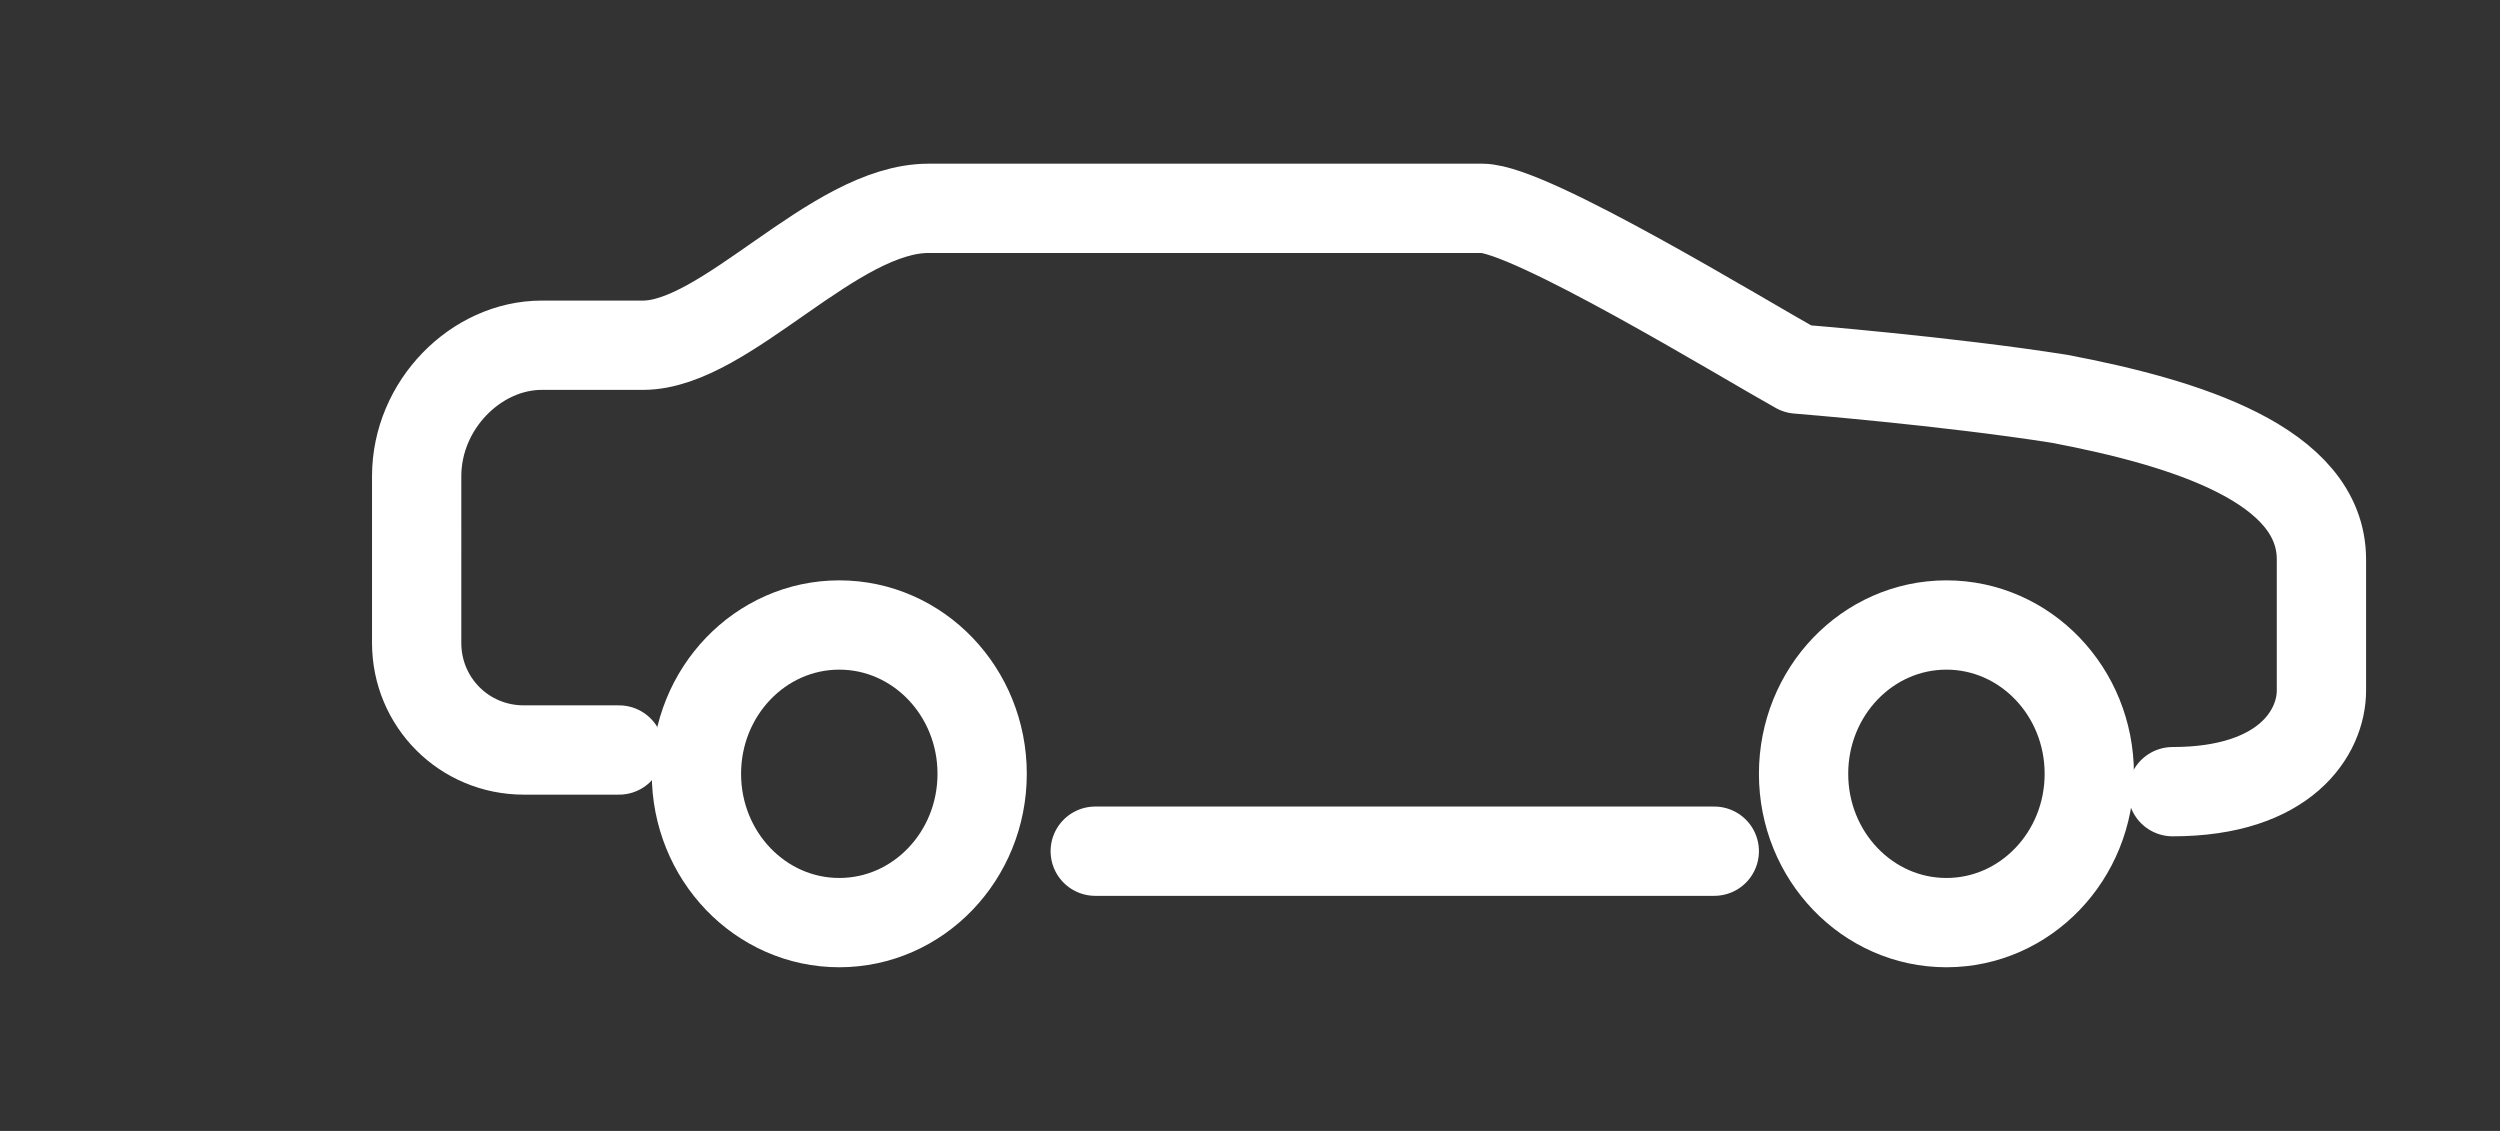 
<svg xmlns="http://www.w3.org/2000/svg" width="42" height="19"><rect width="100%" height="100%" fill="#333333" stroke="none"/><g fill="none" stroke="#FFF" stroke-width="1.5" stroke-linecap="round" stroke-linejoin="round" stroke-miterlimit="10"><path d="M10.4 12.6H8.8c-1 0-1.8-.8-1.8-1.8V8c0-1.2 1-2.2 2.1-2.2h1.7c1.4 0 3.2-2.3 4.8-2.3h9.3c.8 0 4.4 2.2 5.3 2.7 0 0 2.5.2 4.4.5 2.1.4 4.4 1.1 4.4 2.7v2.2c0 .7-.6 1.7-2.5 1.7"/><ellipse cx="14.1" cy="13" rx="2.4" ry="2.5"/><ellipse cx="32.7" cy="13" rx="2.4" ry="2.5"/><path d="M18.4 14.3h10.4"/></g></svg>

